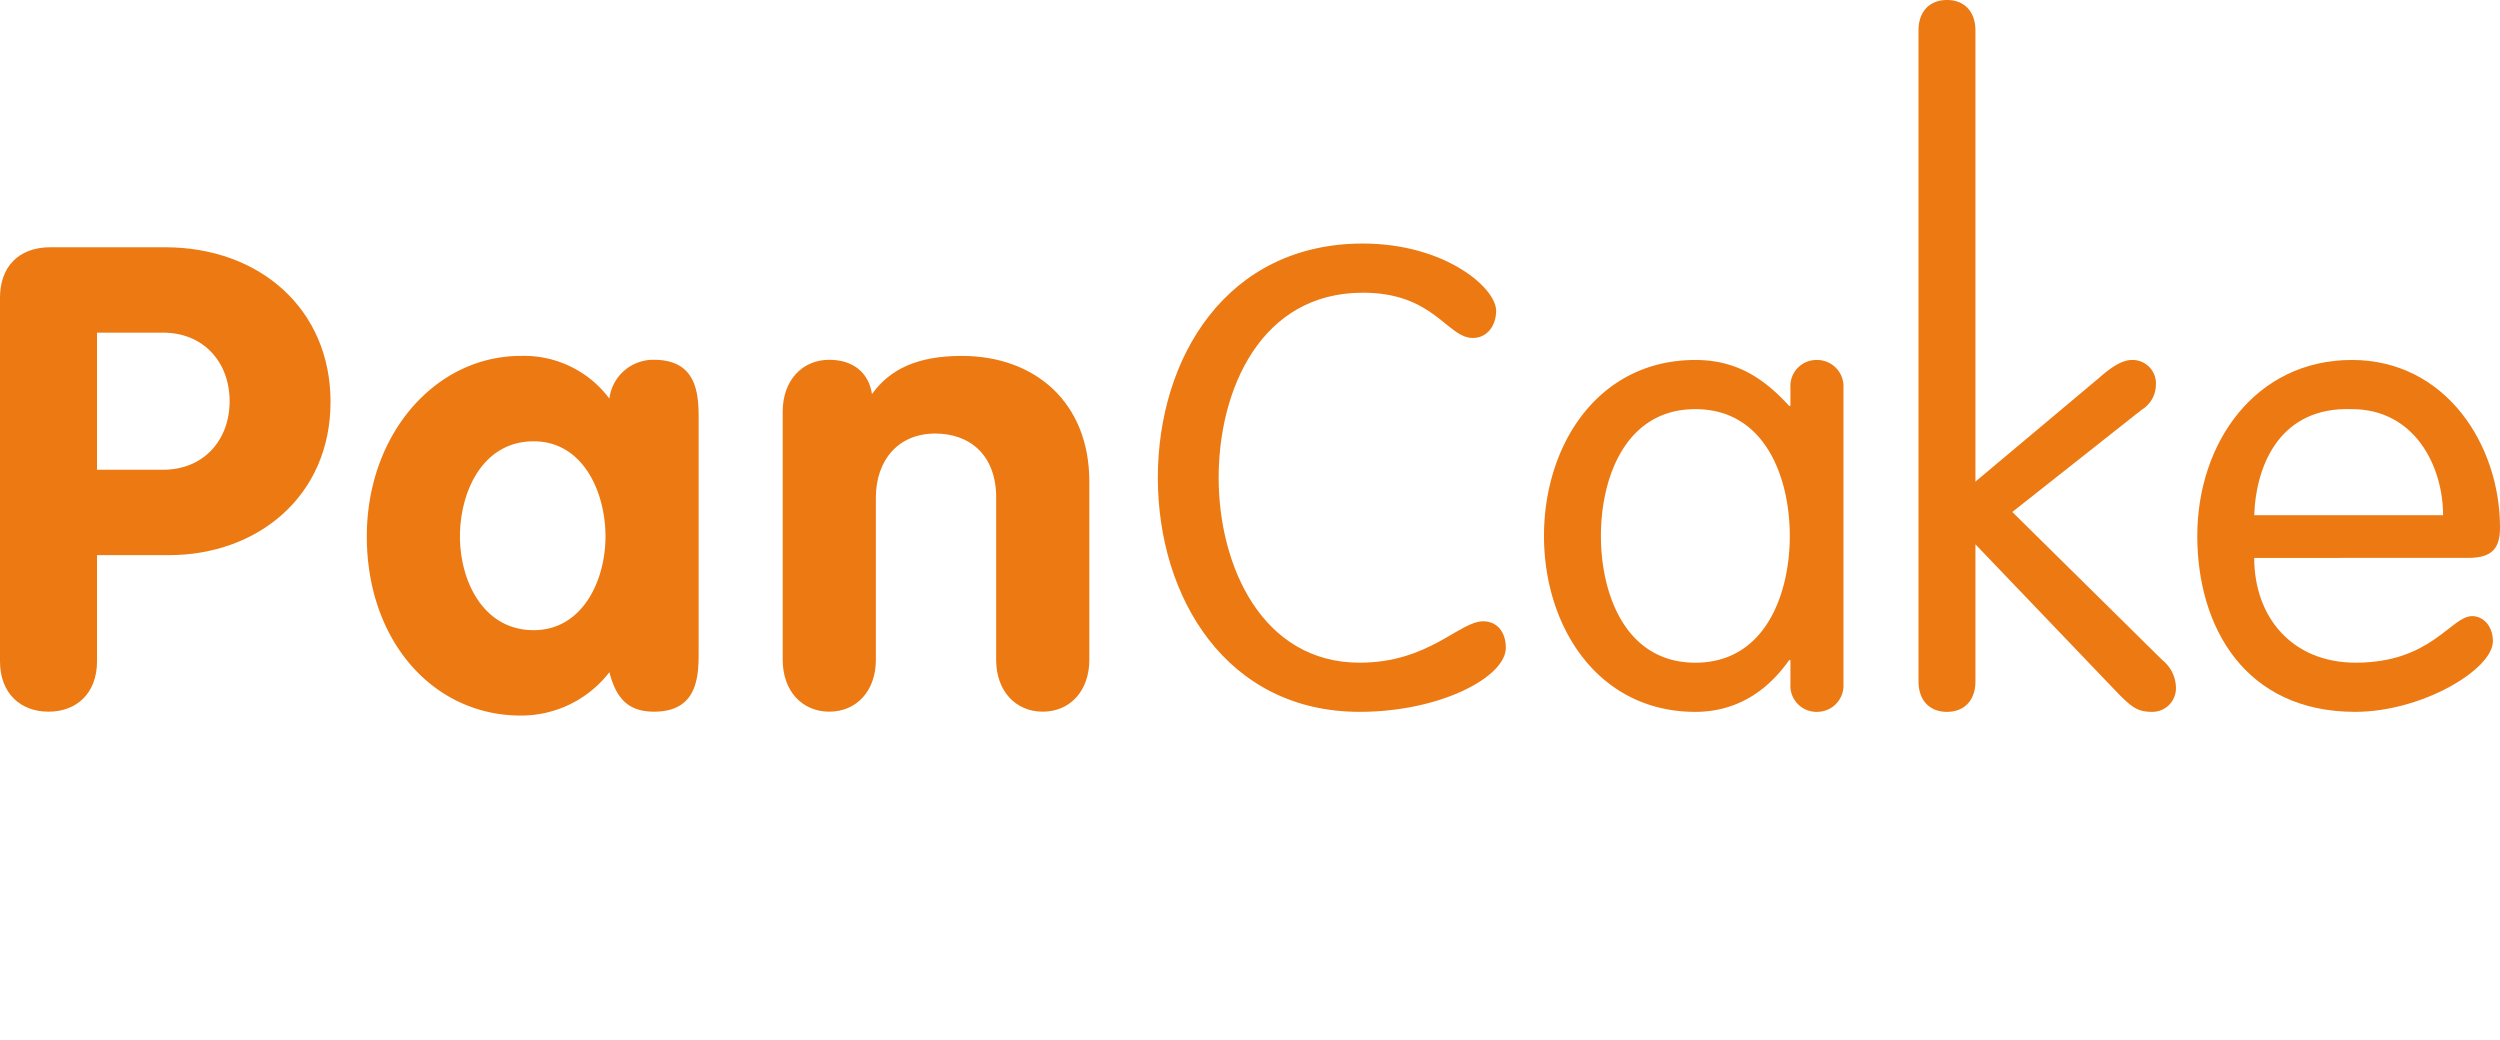 <svg xmlns="http://www.w3.org/2000/svg" width="324.66" height="135" viewBox="0 0 324.66 135">
  <defs>
    <style>
      .cg_house_color {
        fill: #ec7912;
      }
    </style>
  </defs>
  <title>cg-logo-pancake</title>
  <g id="cg-logo-pancake">
    <path class="cg_house_color" d="M0,38.661c0-3.947,2.352-6.551,6.552-6.551H21.42c12.348,0,21.504,8.063,21.504,20.075,0,12.265-9.492,19.908-21,19.908H12.6V85.87c0,4.199-2.688,6.551-6.3,6.551S0,90.069,0,85.87ZM12.6,61.005H21.168c5.292,0,8.652-3.863,8.652-8.903S26.46,43.198,21.168,43.198H12.6Z"/>
    <path class="cg_house_color" d="M90.728,84.525c0,3.108,0,7.896-5.796,7.896-3.528,0-4.956-1.932-5.796-5.123a14.474,14.474,0,0,1-11.508,5.627c-11.34,0-19.992-9.659-19.992-23.268,0-13.271,8.904-23.436,19.992-23.436a13.821,13.821,0,0,1,11.508,5.544,5.743,5.743,0,0,1,5.796-5.04c5.796,0,5.796,4.788,5.796,7.896ZM69.308,81.837c6.3,0,9.324-6.383,9.324-12.18,0-5.795-2.94-12.348-9.324-12.348-6.636,0-9.576,6.553-9.576,12.348C59.731,75.454,62.756,81.837,69.308,81.837Z"/>
    <path class="cg_house_color" d="M101.646,53.446c0-4.033,2.521-6.721,6.049-6.721,3.107,0,5.123,1.68,5.544,4.452,2.352-3.276,5.964-4.956,11.676-4.956,9.491,0,16.548,6.048,16.548,16.296V85.702c0,4.031-2.521,6.719-6.048,6.719-3.528,0-6.048-2.688-6.048-6.719V64.618c0-5.629-3.528-8.316-7.896-8.316-4.956,0-7.728,3.611-7.728,8.316v21.084c0,4.031-2.521,6.719-6.048,6.719-3.528,0-6.049-2.688-6.049-6.719Z"/>
    <path class="cg_house_color" d="M176.57,86.06c8.987,0,12.936-5.376,16.044-5.376,1.764,0,2.939,1.344,2.939,3.444,0,3.779-8.483,8.315-18.983,8.315-17.305,0-26.208-14.868-26.208-30.408,0-15.539,8.903-30.407,26.628-30.407,10.584,0,17.304,5.712,17.304,8.735,0,1.933-1.176,3.528-3.024,3.528-3.359,0-5.04-5.88-14.279-5.88-13.272,0-18.732,12.6-18.732,24.023C158.258,73.461,163.886,86.06,176.57,86.06Z"/>
    <path class="cg_house_color" d="M239.401,88.832a3.427,3.427,0,0,1-3.444,3.612,3.383,3.383,0,0,1-3.444-3.612V85.725h-.168c-3.191,4.536-7.392,6.72-12.18,6.72-12.6,0-19.656-11.004-19.656-22.848s7.057-22.848,19.656-22.848c5.124,0,8.736,2.184,12.18,5.964h.168V50.36a3.383,3.383,0,0,1,3.444-3.611,3.427,3.427,0,0,1,3.444,3.611Zm-19.236-2.771c9.072,0,12.264-8.904,12.264-16.464,0-7.561-3.191-16.464-12.264-16.464S207.901,62.036,207.901,69.597C207.901,77.156,211.093,86.06,220.165,86.06Z"/>
    <path class="cg_house_color" d="M249.145,3.948C249.145,1.512,250.573,0,252.841,0c2.269,0,3.696,1.512,3.696,3.948V62.541L272.665,49.017c1.512-1.344,2.94-2.268,4.2-2.268a3.043,3.043,0,0,1,3.107,3.275,3.833,3.833,0,0,1-1.848,3.192L261.325,66.488l19.488,19.236a4.677,4.677,0,0,1,1.764,3.78,3.067,3.067,0,0,1-3.108,2.939c-1.764,0-2.52-.504-4.283-2.268L256.537,70.688V88.496c0,2.437-1.428,3.948-3.696,3.948-2.268,0-3.695-1.512-3.695-3.948Z"/>
    <path class="cg_house_color" d="M292.741,72.452c0,7.645,4.871,13.608,13.188,13.608,9.828,0,12.348-6.048,15.12-6.048,1.344,0,2.688,1.176,2.688,3.275,0,3.612-9.155,9.156-17.892,9.156-14.28,0-20.496-11.004-20.496-22.848,0-12.096,7.561-22.848,20.076-22.848,12.18,0,19.235,11.004,19.235,21.756,0,2.604-.924,3.947-4.115,3.947Zm24.527-5.544c0-6.384-3.696-13.775-11.844-13.775-9.156-.336-12.432,6.972-12.684,13.775Z"/>
  </g>
</svg>
